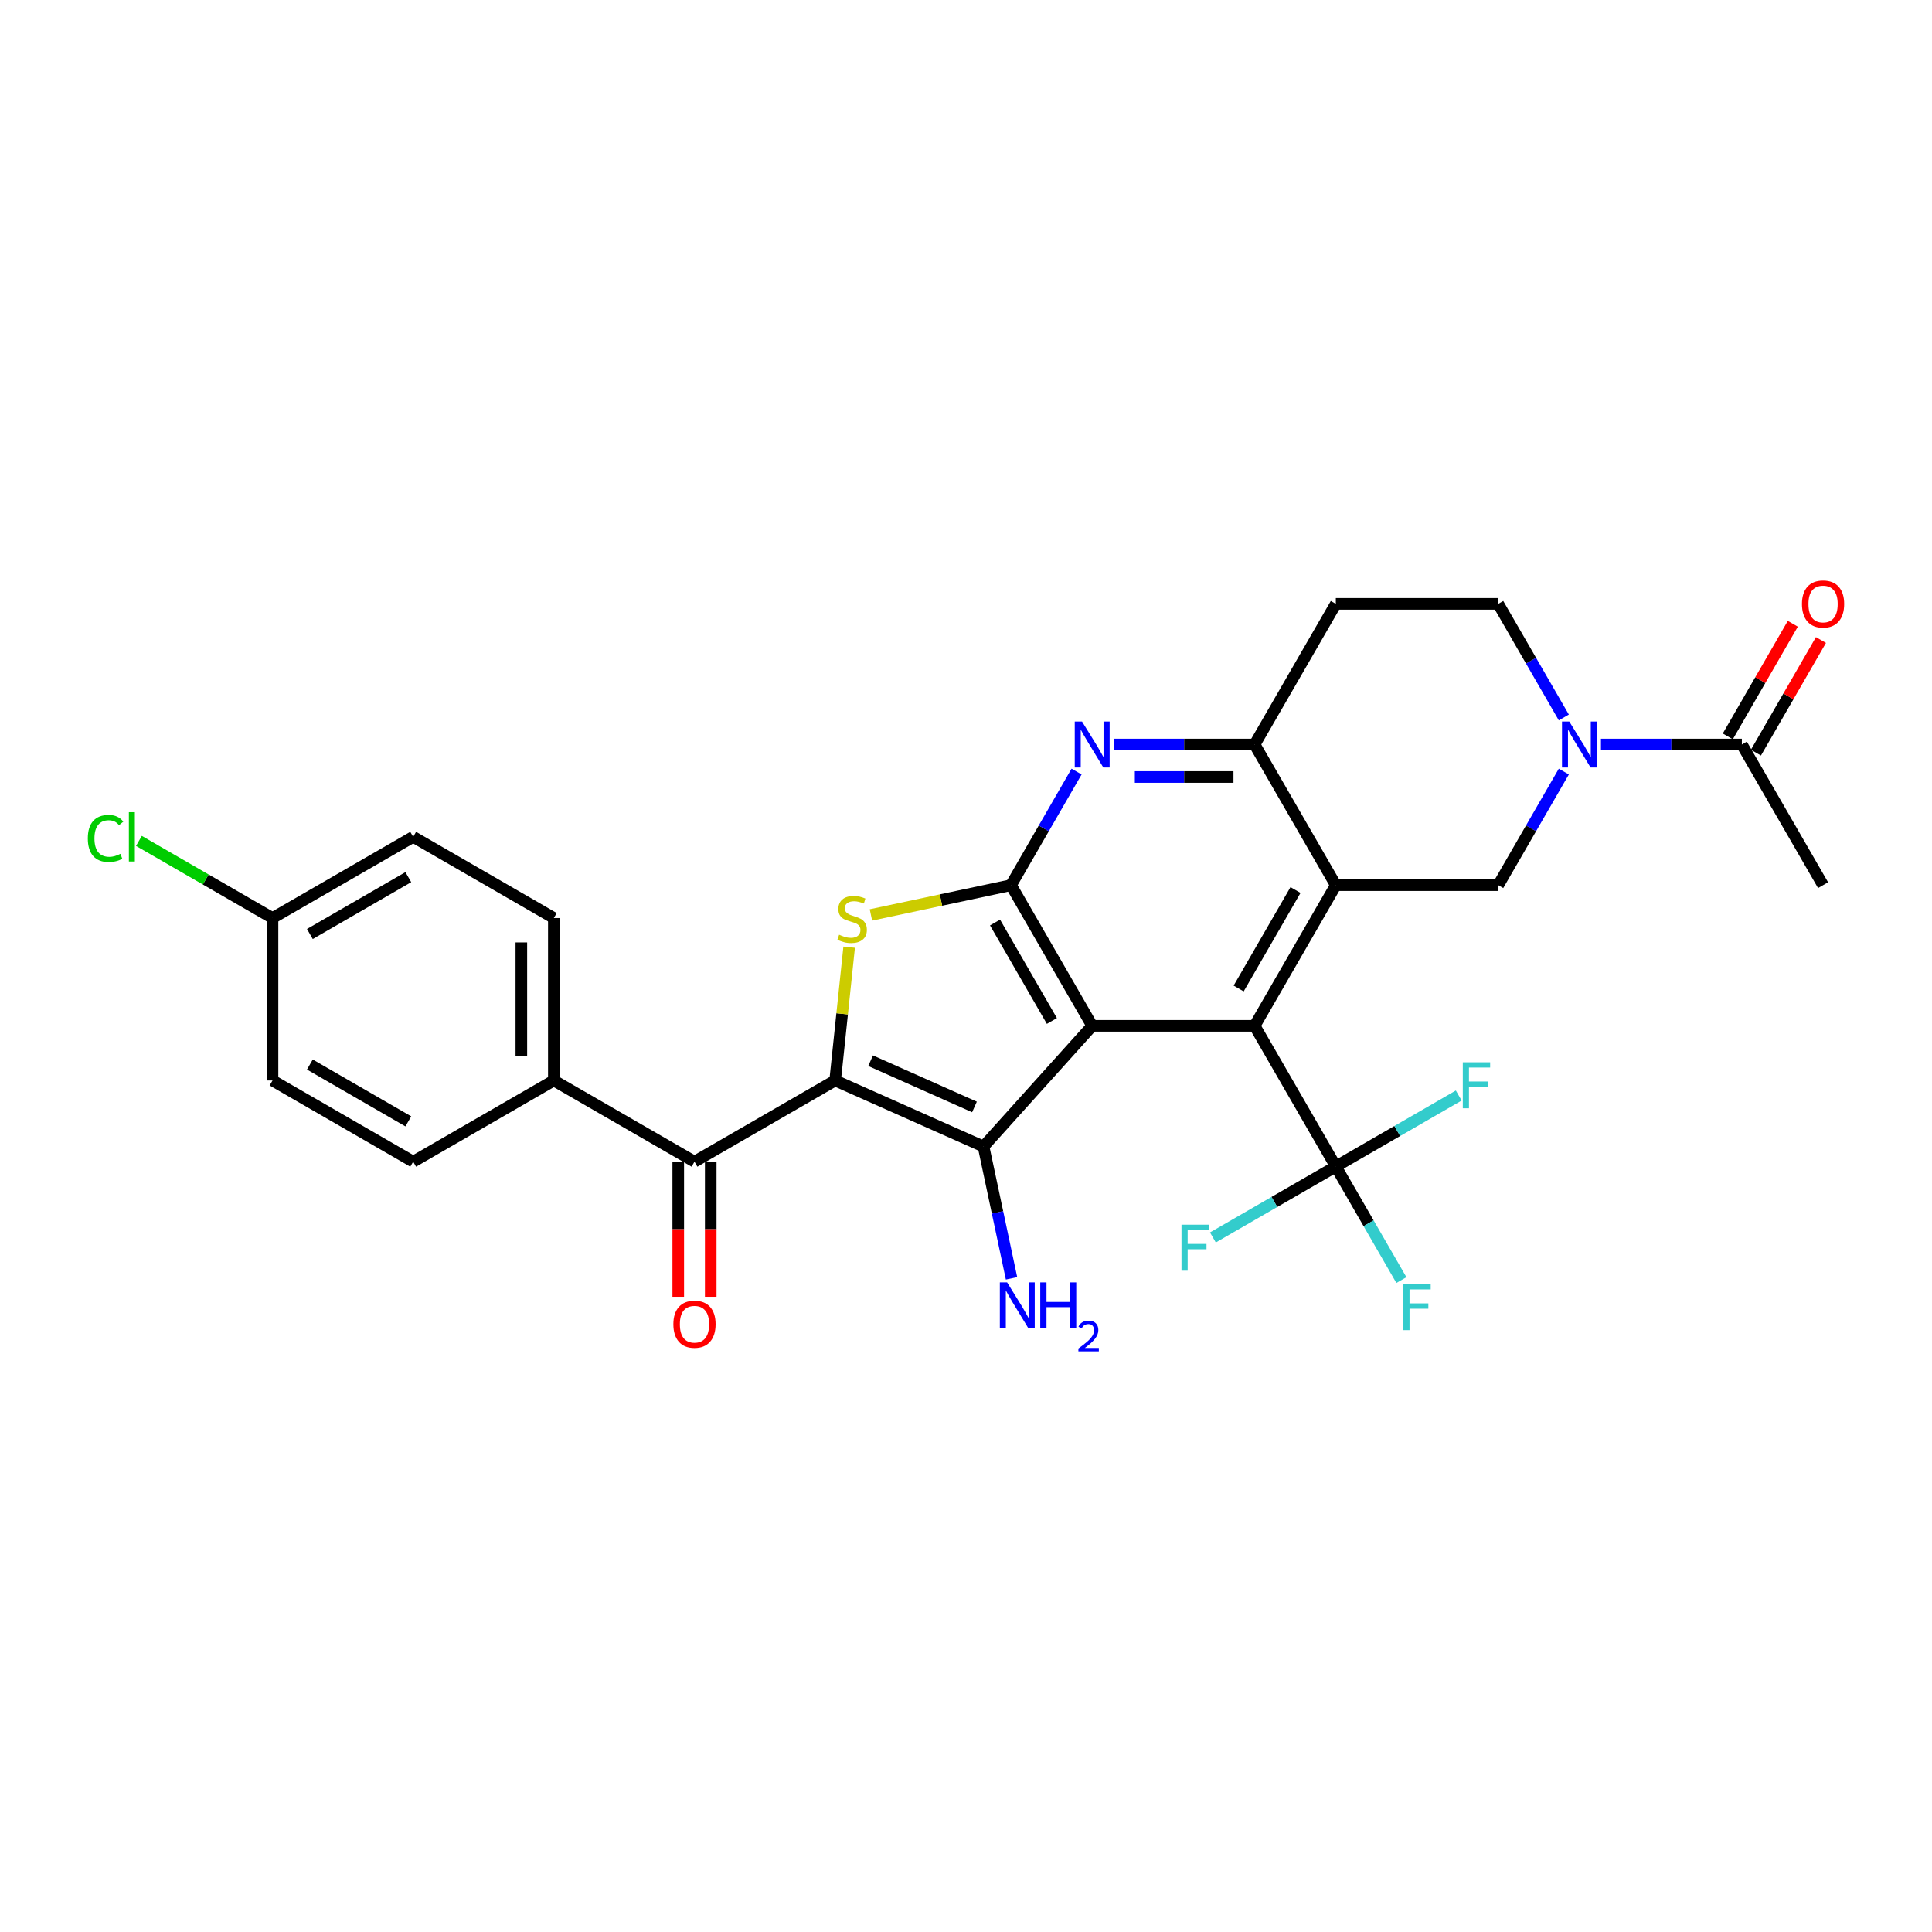 <?xml version='1.0' encoding='iso-8859-1'?>
<svg version='1.1' baseProfile='full'
              xmlns='http://www.w3.org/2000/svg'
                      xmlns:rdkit='http://www.rdkit.org/xml'
                      xmlns:xlink='http://www.w3.org/1999/xlink'
                  xml:space='preserve'
width='1000px' height='1000px' viewBox='0 0 1000 1000'>
<!-- END OF HEADER -->
<rect style='opacity:1.0;fill:#FFFFFF;stroke:none' width='1000' height='1000' x='0' y='0'> </rect>
<path class='bond-1' d='M 565.319,530.969 L 509.068,593.443' style='fill:none;fill-rule:evenodd;stroke:#000000;stroke-width:6px;stroke-linecap:butt;stroke-linejoin:miter;stroke-opacity:1' />
<path class='bond-2' d='M 565.319,530.969 L 523.286,458.166' style='fill:none;fill-rule:evenodd;stroke:#000000;stroke-width:6px;stroke-linecap:butt;stroke-linejoin:miter;stroke-opacity:1' />
<path class='bond-2' d='M 544.454,528.455 L 515.031,477.493' style='fill:none;fill-rule:evenodd;stroke:#000000;stroke-width:6px;stroke-linecap:butt;stroke-linejoin:miter;stroke-opacity:1' />
<path class='bond-3' d='M 565.319,530.969 L 649.386,530.969' style='fill:none;fill-rule:evenodd;stroke:#000000;stroke-width:6px;stroke-linecap:butt;stroke-linejoin:miter;stroke-opacity:1' />
<path class='bond-0' d='M 432.27,559.25 L 509.068,593.443' style='fill:none;fill-rule:evenodd;stroke:#000000;stroke-width:6px;stroke-linecap:butt;stroke-linejoin:miter;stroke-opacity:1' />
<path class='bond-0' d='M 450.628,549.019 L 504.387,572.954' style='fill:none;fill-rule:evenodd;stroke:#000000;stroke-width:6px;stroke-linecap:butt;stroke-linejoin:miter;stroke-opacity:1' />
<path class='bond-10' d='M 432.27,559.25 L 359.467,601.283' style='fill:none;fill-rule:evenodd;stroke:#000000;stroke-width:6px;stroke-linecap:butt;stroke-linejoin:miter;stroke-opacity:1' />
<path class='bond-29' d='M 432.27,559.25 L 435.896,524.752' style='fill:none;fill-rule:evenodd;stroke:#000000;stroke-width:6px;stroke-linecap:butt;stroke-linejoin:miter;stroke-opacity:1' />
<path class='bond-29' d='M 435.896,524.752 L 439.522,490.255' style='fill:none;fill-rule:evenodd;stroke:#CCCC00;stroke-width:6px;stroke-linecap:butt;stroke-linejoin:miter;stroke-opacity:1' />
<path class='bond-16' d='M 509.068,593.443 L 516.319,627.554' style='fill:none;fill-rule:evenodd;stroke:#000000;stroke-width:6px;stroke-linecap:butt;stroke-linejoin:miter;stroke-opacity:1' />
<path class='bond-16' d='M 516.319,627.554 L 523.57,661.666' style='fill:none;fill-rule:evenodd;stroke:#0000FF;stroke-width:6px;stroke-linecap:butt;stroke-linejoin:miter;stroke-opacity:1' />
<path class='bond-4' d='M 523.286,458.166 L 487.039,465.87' style='fill:none;fill-rule:evenodd;stroke:#000000;stroke-width:6px;stroke-linecap:butt;stroke-linejoin:miter;stroke-opacity:1' />
<path class='bond-4' d='M 487.039,465.87 L 450.792,473.575' style='fill:none;fill-rule:evenodd;stroke:#CCCC00;stroke-width:6px;stroke-linecap:butt;stroke-linejoin:miter;stroke-opacity:1' />
<path class='bond-6' d='M 523.286,458.166 L 540.26,428.767' style='fill:none;fill-rule:evenodd;stroke:#000000;stroke-width:6px;stroke-linecap:butt;stroke-linejoin:miter;stroke-opacity:1' />
<path class='bond-6' d='M 540.26,428.767 L 557.233,399.368' style='fill:none;fill-rule:evenodd;stroke:#0000FF;stroke-width:6px;stroke-linecap:butt;stroke-linejoin:miter;stroke-opacity:1' />
<path class='bond-5' d='M 649.386,530.969 L 691.419,458.166' style='fill:none;fill-rule:evenodd;stroke:#000000;stroke-width:6px;stroke-linecap:butt;stroke-linejoin:miter;stroke-opacity:1' />
<path class='bond-5' d='M 641.13,511.642 L 670.553,460.68' style='fill:none;fill-rule:evenodd;stroke:#000000;stroke-width:6px;stroke-linecap:butt;stroke-linejoin:miter;stroke-opacity:1' />
<path class='bond-8' d='M 649.386,530.969 L 691.419,603.773' style='fill:none;fill-rule:evenodd;stroke:#000000;stroke-width:6px;stroke-linecap:butt;stroke-linejoin:miter;stroke-opacity:1' />
<path class='bond-9' d='M 691.419,458.166 L 649.386,385.363' style='fill:none;fill-rule:evenodd;stroke:#000000;stroke-width:6px;stroke-linecap:butt;stroke-linejoin:miter;stroke-opacity:1' />
<path class='bond-11' d='M 691.419,458.166 L 775.485,458.166' style='fill:none;fill-rule:evenodd;stroke:#000000;stroke-width:6px;stroke-linecap:butt;stroke-linejoin:miter;stroke-opacity:1' />
<path class='bond-30' d='M 576.45,385.363 L 612.918,385.363' style='fill:none;fill-rule:evenodd;stroke:#0000FF;stroke-width:6px;stroke-linecap:butt;stroke-linejoin:miter;stroke-opacity:1' />
<path class='bond-30' d='M 612.918,385.363 L 649.386,385.363' style='fill:none;fill-rule:evenodd;stroke:#000000;stroke-width:6px;stroke-linecap:butt;stroke-linejoin:miter;stroke-opacity:1' />
<path class='bond-30' d='M 587.39,402.176 L 612.918,402.176' style='fill:none;fill-rule:evenodd;stroke:#0000FF;stroke-width:6px;stroke-linecap:butt;stroke-linejoin:miter;stroke-opacity:1' />
<path class='bond-30' d='M 612.918,402.176 L 638.445,402.176' style='fill:none;fill-rule:evenodd;stroke:#000000;stroke-width:6px;stroke-linecap:butt;stroke-linejoin:miter;stroke-opacity:1' />
<path class='bond-7' d='M 809.432,399.368 L 792.458,428.767' style='fill:none;fill-rule:evenodd;stroke:#0000FF;stroke-width:6px;stroke-linecap:butt;stroke-linejoin:miter;stroke-opacity:1' />
<path class='bond-7' d='M 792.458,428.767 L 775.485,458.166' style='fill:none;fill-rule:evenodd;stroke:#000000;stroke-width:6px;stroke-linecap:butt;stroke-linejoin:miter;stroke-opacity:1' />
<path class='bond-12' d='M 828.648,385.363 L 865.116,385.363' style='fill:none;fill-rule:evenodd;stroke:#0000FF;stroke-width:6px;stroke-linecap:butt;stroke-linejoin:miter;stroke-opacity:1' />
<path class='bond-12' d='M 865.116,385.363 L 901.584,385.363' style='fill:none;fill-rule:evenodd;stroke:#000000;stroke-width:6px;stroke-linecap:butt;stroke-linejoin:miter;stroke-opacity:1' />
<path class='bond-15' d='M 809.432,371.357 L 792.458,341.958' style='fill:none;fill-rule:evenodd;stroke:#0000FF;stroke-width:6px;stroke-linecap:butt;stroke-linejoin:miter;stroke-opacity:1' />
<path class='bond-15' d='M 792.458,341.958 L 775.485,312.559' style='fill:none;fill-rule:evenodd;stroke:#000000;stroke-width:6px;stroke-linecap:butt;stroke-linejoin:miter;stroke-opacity:1' />
<path class='bond-19' d='M 691.419,603.773 L 708.392,633.172' style='fill:none;fill-rule:evenodd;stroke:#000000;stroke-width:6px;stroke-linecap:butt;stroke-linejoin:miter;stroke-opacity:1' />
<path class='bond-19' d='M 708.392,633.172 L 725.366,662.571' style='fill:none;fill-rule:evenodd;stroke:#33CCCC;stroke-width:6px;stroke-linecap:butt;stroke-linejoin:miter;stroke-opacity:1' />
<path class='bond-20' d='M 691.419,603.773 L 659.607,622.139' style='fill:none;fill-rule:evenodd;stroke:#000000;stroke-width:6px;stroke-linecap:butt;stroke-linejoin:miter;stroke-opacity:1' />
<path class='bond-20' d='M 659.607,622.139 L 627.795,640.506' style='fill:none;fill-rule:evenodd;stroke:#33CCCC;stroke-width:6px;stroke-linecap:butt;stroke-linejoin:miter;stroke-opacity:1' />
<path class='bond-21' d='M 691.419,603.773 L 723.23,585.406' style='fill:none;fill-rule:evenodd;stroke:#000000;stroke-width:6px;stroke-linecap:butt;stroke-linejoin:miter;stroke-opacity:1' />
<path class='bond-21' d='M 723.23,585.406 L 755.042,567.04' style='fill:none;fill-rule:evenodd;stroke:#33CCCC;stroke-width:6px;stroke-linecap:butt;stroke-linejoin:miter;stroke-opacity:1' />
<path class='bond-13' d='M 649.386,385.363 L 691.419,312.559' style='fill:none;fill-rule:evenodd;stroke:#000000;stroke-width:6px;stroke-linecap:butt;stroke-linejoin:miter;stroke-opacity:1' />
<path class='bond-14' d='M 359.467,601.283 L 286.663,559.25' style='fill:none;fill-rule:evenodd;stroke:#000000;stroke-width:6px;stroke-linecap:butt;stroke-linejoin:miter;stroke-opacity:1' />
<path class='bond-17' d='M 351.06,601.283 L 351.06,636.246' style='fill:none;fill-rule:evenodd;stroke:#000000;stroke-width:6px;stroke-linecap:butt;stroke-linejoin:miter;stroke-opacity:1' />
<path class='bond-17' d='M 351.06,636.246 L 351.06,671.209' style='fill:none;fill-rule:evenodd;stroke:#FF0000;stroke-width:6px;stroke-linecap:butt;stroke-linejoin:miter;stroke-opacity:1' />
<path class='bond-17' d='M 367.873,601.283 L 367.873,636.246' style='fill:none;fill-rule:evenodd;stroke:#000000;stroke-width:6px;stroke-linecap:butt;stroke-linejoin:miter;stroke-opacity:1' />
<path class='bond-17' d='M 367.873,636.246 L 367.873,671.209' style='fill:none;fill-rule:evenodd;stroke:#FF0000;stroke-width:6px;stroke-linecap:butt;stroke-linejoin:miter;stroke-opacity:1' />
<path class='bond-18' d='M 908.864,389.566 L 925.692,360.419' style='fill:none;fill-rule:evenodd;stroke:#000000;stroke-width:6px;stroke-linecap:butt;stroke-linejoin:miter;stroke-opacity:1' />
<path class='bond-18' d='M 925.692,360.419 L 942.52,331.272' style='fill:none;fill-rule:evenodd;stroke:#FF0000;stroke-width:6px;stroke-linecap:butt;stroke-linejoin:miter;stroke-opacity:1' />
<path class='bond-18' d='M 894.303,381.159 L 911.131,352.012' style='fill:none;fill-rule:evenodd;stroke:#000000;stroke-width:6px;stroke-linecap:butt;stroke-linejoin:miter;stroke-opacity:1' />
<path class='bond-18' d='M 911.131,352.012 L 927.959,322.866' style='fill:none;fill-rule:evenodd;stroke:#FF0000;stroke-width:6px;stroke-linecap:butt;stroke-linejoin:miter;stroke-opacity:1' />
<path class='bond-28' d='M 901.584,385.363 L 943.617,458.166' style='fill:none;fill-rule:evenodd;stroke:#000000;stroke-width:6px;stroke-linecap:butt;stroke-linejoin:miter;stroke-opacity:1' />
<path class='bond-31' d='M 691.419,312.559 L 775.485,312.559' style='fill:none;fill-rule:evenodd;stroke:#000000;stroke-width:6px;stroke-linecap:butt;stroke-linejoin:miter;stroke-opacity:1' />
<path class='bond-22' d='M 286.663,559.25 L 286.663,475.184' style='fill:none;fill-rule:evenodd;stroke:#000000;stroke-width:6px;stroke-linecap:butt;stroke-linejoin:miter;stroke-opacity:1' />
<path class='bond-22' d='M 269.85,546.64 L 269.85,487.794' style='fill:none;fill-rule:evenodd;stroke:#000000;stroke-width:6px;stroke-linecap:butt;stroke-linejoin:miter;stroke-opacity:1' />
<path class='bond-23' d='M 286.663,559.25 L 213.86,601.283' style='fill:none;fill-rule:evenodd;stroke:#000000;stroke-width:6px;stroke-linecap:butt;stroke-linejoin:miter;stroke-opacity:1' />
<path class='bond-25' d='M 286.663,475.184 L 213.86,433.151' style='fill:none;fill-rule:evenodd;stroke:#000000;stroke-width:6px;stroke-linecap:butt;stroke-linejoin:miter;stroke-opacity:1' />
<path class='bond-26' d='M 213.86,601.283 L 141.057,559.25' style='fill:none;fill-rule:evenodd;stroke:#000000;stroke-width:6px;stroke-linecap:butt;stroke-linejoin:miter;stroke-opacity:1' />
<path class='bond-26' d='M 211.346,580.417 L 160.384,550.994' style='fill:none;fill-rule:evenodd;stroke:#000000;stroke-width:6px;stroke-linecap:butt;stroke-linejoin:miter;stroke-opacity:1' />
<path class='bond-24' d='M 141.057,475.184 L 141.057,559.25' style='fill:none;fill-rule:evenodd;stroke:#000000;stroke-width:6px;stroke-linecap:butt;stroke-linejoin:miter;stroke-opacity:1' />
<path class='bond-27' d='M 141.057,475.184 L 106.479,455.22' style='fill:none;fill-rule:evenodd;stroke:#000000;stroke-width:6px;stroke-linecap:butt;stroke-linejoin:miter;stroke-opacity:1' />
<path class='bond-27' d='M 106.479,455.22 L 71.902,435.257' style='fill:none;fill-rule:evenodd;stroke:#00CC00;stroke-width:6px;stroke-linecap:butt;stroke-linejoin:miter;stroke-opacity:1' />
<path class='bond-32' d='M 141.057,475.184 L 213.86,433.151' style='fill:none;fill-rule:evenodd;stroke:#000000;stroke-width:6px;stroke-linecap:butt;stroke-linejoin:miter;stroke-opacity:1' />
<path class='bond-32' d='M 160.384,483.439 L 211.346,454.016' style='fill:none;fill-rule:evenodd;stroke:#000000;stroke-width:6px;stroke-linecap:butt;stroke-linejoin:miter;stroke-opacity:1' />
<path  class='atom-5' d='M 434.332 483.815
Q 434.601 483.916, 435.711 484.387
Q 436.82 484.858, 438.031 485.161
Q 439.275 485.43, 440.486 485.43
Q 442.739 485.43, 444.05 484.353
Q 445.362 483.244, 445.362 481.327
Q 445.362 480.016, 444.689 479.209
Q 444.05 478.402, 443.041 477.964
Q 442.033 477.527, 440.351 477.023
Q 438.233 476.384, 436.955 475.779
Q 435.711 475.173, 434.803 473.896
Q 433.929 472.618, 433.929 470.466
Q 433.929 467.473, 435.946 465.624
Q 437.997 463.774, 442.033 463.774
Q 444.79 463.774, 447.917 465.086
L 447.144 467.675
Q 444.286 466.498, 442.133 466.498
Q 439.813 466.498, 438.535 467.473
Q 437.258 468.415, 437.291 470.062
Q 437.291 471.34, 437.93 472.113
Q 438.603 472.887, 439.544 473.324
Q 440.519 473.761, 442.133 474.266
Q 444.286 474.938, 445.563 475.611
Q 446.841 476.283, 447.749 477.662
Q 448.691 479.007, 448.691 481.327
Q 448.691 484.622, 446.471 486.405
Q 444.286 488.153, 440.62 488.153
Q 438.502 488.153, 436.888 487.682
Q 435.307 487.245, 433.424 486.472
L 434.332 483.815
' fill='#CCCC00'/>
<path  class='atom-7' d='M 560.057 373.459
L 567.858 386.069
Q 568.632 387.313, 569.876 389.566
Q 571.12 391.819, 571.187 391.953
L 571.187 373.459
L 574.348 373.459
L 574.348 397.266
L 571.086 397.266
L 562.713 383.479
Q 561.738 381.865, 560.696 380.016
Q 559.687 378.166, 559.384 377.595
L 559.384 397.266
L 556.291 397.266
L 556.291 373.459
L 560.057 373.459
' fill='#0000FF'/>
<path  class='atom-8' d='M 812.255 373.459
L 820.057 386.069
Q 820.83 387.313, 822.074 389.566
Q 823.318 391.819, 823.386 391.953
L 823.386 373.459
L 826.546 373.459
L 826.546 397.266
L 823.285 397.266
L 814.912 383.479
Q 813.937 381.865, 812.894 380.016
Q 811.885 378.166, 811.583 377.595
L 811.583 397.266
L 808.489 397.266
L 808.489 373.459
L 812.255 373.459
' fill='#0000FF'/>
<path  class='atom-17' d='M 521.284 663.768
L 529.085 676.378
Q 529.859 677.622, 531.103 679.875
Q 532.347 682.128, 532.414 682.262
L 532.414 663.768
L 535.575 663.768
L 535.575 687.575
L 532.314 687.575
L 523.941 673.789
Q 522.965 672.174, 521.923 670.325
Q 520.914 668.476, 520.612 667.904
L 520.612 687.575
L 517.518 687.575
L 517.518 663.768
L 521.284 663.768
' fill='#0000FF'/>
<path  class='atom-17' d='M 538.434 663.768
L 541.662 663.768
L 541.662 673.889
L 553.834 673.889
L 553.834 663.768
L 557.063 663.768
L 557.063 687.575
L 553.834 687.575
L 553.834 676.579
L 541.662 676.579
L 541.662 687.575
L 538.434 687.575
L 538.434 663.768
' fill='#0000FF'/>
<path  class='atom-17' d='M 558.217 686.74
Q 558.794 685.253, 560.17 684.432
Q 561.546 683.589, 563.454 683.589
Q 565.829 683.589, 567.161 684.876
Q 568.492 686.163, 568.492 688.449
Q 568.492 690.779, 566.761 692.954
Q 565.052 695.129, 561.501 697.704
L 568.759 697.704
L 568.759 699.479
L 558.172 699.479
L 558.172 697.992
Q 561.102 695.906, 562.833 694.352
Q 564.586 692.799, 565.43 691.401
Q 566.273 690.002, 566.273 688.56
Q 566.273 687.051, 565.518 686.207
Q 564.764 685.364, 563.454 685.364
Q 562.189 685.364, 561.346 685.875
Q 560.503 686.385, 559.903 687.517
L 558.217 686.74
' fill='#0000FF'/>
<path  class='atom-18' d='M 348.538 685.416
Q 348.538 679.7, 351.363 676.505
Q 354.187 673.311, 359.467 673.311
Q 364.746 673.311, 367.571 676.505
Q 370.395 679.7, 370.395 685.416
Q 370.395 691.2, 367.537 694.495
Q 364.679 697.757, 359.467 697.757
Q 354.221 697.757, 351.363 694.495
Q 348.538 691.234, 348.538 685.416
M 359.467 695.067
Q 363.098 695.067, 365.049 692.646
Q 367.033 690.191, 367.033 685.416
Q 367.033 680.742, 365.049 678.388
Q 363.098 676.001, 359.467 676.001
Q 355.835 676.001, 353.851 678.355
Q 351.901 680.708, 351.901 685.416
Q 351.901 690.225, 353.851 692.646
Q 355.835 695.067, 359.467 695.067
' fill='#FF0000'/>
<path  class='atom-19' d='M 932.688 312.626
Q 932.688 306.91, 935.513 303.715
Q 938.338 300.521, 943.617 300.521
Q 948.896 300.521, 951.721 303.715
Q 954.545 306.91, 954.545 312.626
Q 954.545 318.41, 951.687 321.706
Q 948.829 324.967, 943.617 324.967
Q 938.371 324.967, 935.513 321.706
Q 932.688 318.444, 932.688 312.626
M 943.617 322.277
Q 947.249 322.277, 949.199 319.856
Q 951.183 317.401, 951.183 312.626
Q 951.183 307.952, 949.199 305.598
Q 947.249 303.211, 943.617 303.211
Q 939.985 303.211, 938.001 305.565
Q 936.051 307.919, 936.051 312.626
Q 936.051 317.435, 938.001 319.856
Q 939.985 322.277, 943.617 322.277
' fill='#FF0000'/>
<path  class='atom-20' d='M 726.373 664.672
L 740.53 664.672
L 740.53 667.396
L 729.568 667.396
L 729.568 674.626
L 739.319 674.626
L 739.319 677.383
L 729.568 677.383
L 729.568 688.48
L 726.373 688.48
L 726.373 664.672
' fill='#33CCCC'/>
<path  class='atom-21' d='M 611.537 633.902
L 625.694 633.902
L 625.694 636.626
L 614.731 636.626
L 614.731 643.855
L 624.483 643.855
L 624.483 646.613
L 614.731 646.613
L 614.731 657.709
L 611.537 657.709
L 611.537 633.902
' fill='#33CCCC'/>
<path  class='atom-22' d='M 757.144 549.836
L 771.3 549.836
L 771.3 552.56
L 760.338 552.56
L 760.338 559.789
L 770.09 559.789
L 770.09 562.547
L 760.338 562.547
L 760.338 573.643
L 757.144 573.643
L 757.144 549.836
' fill='#33CCCC'/>
<path  class='atom-28' d='M 45.455 433.975
Q 45.455 428.056, 48.212 424.963
Q 51.003 421.835, 56.282 421.835
Q 61.192 421.835, 63.815 425.299
L 61.595 427.115
Q 59.678 424.593, 56.282 424.593
Q 52.684 424.593, 50.767 427.014
Q 48.884 429.401, 48.884 433.975
Q 48.884 438.682, 50.835 441.103
Q 52.819 443.524, 56.652 443.524
Q 59.275 443.524, 62.335 441.944
L 63.277 444.466
Q 62.032 445.273, 60.149 445.744
Q 58.266 446.215, 56.181 446.215
Q 51.003 446.215, 48.212 443.054
Q 45.455 439.893, 45.455 433.975
' fill='#00CC00'/>
<path  class='atom-28' d='M 66.707 420.389
L 69.8 420.389
L 69.8 445.912
L 66.707 445.912
L 66.707 420.389
' fill='#00CC00'/>
</svg>
